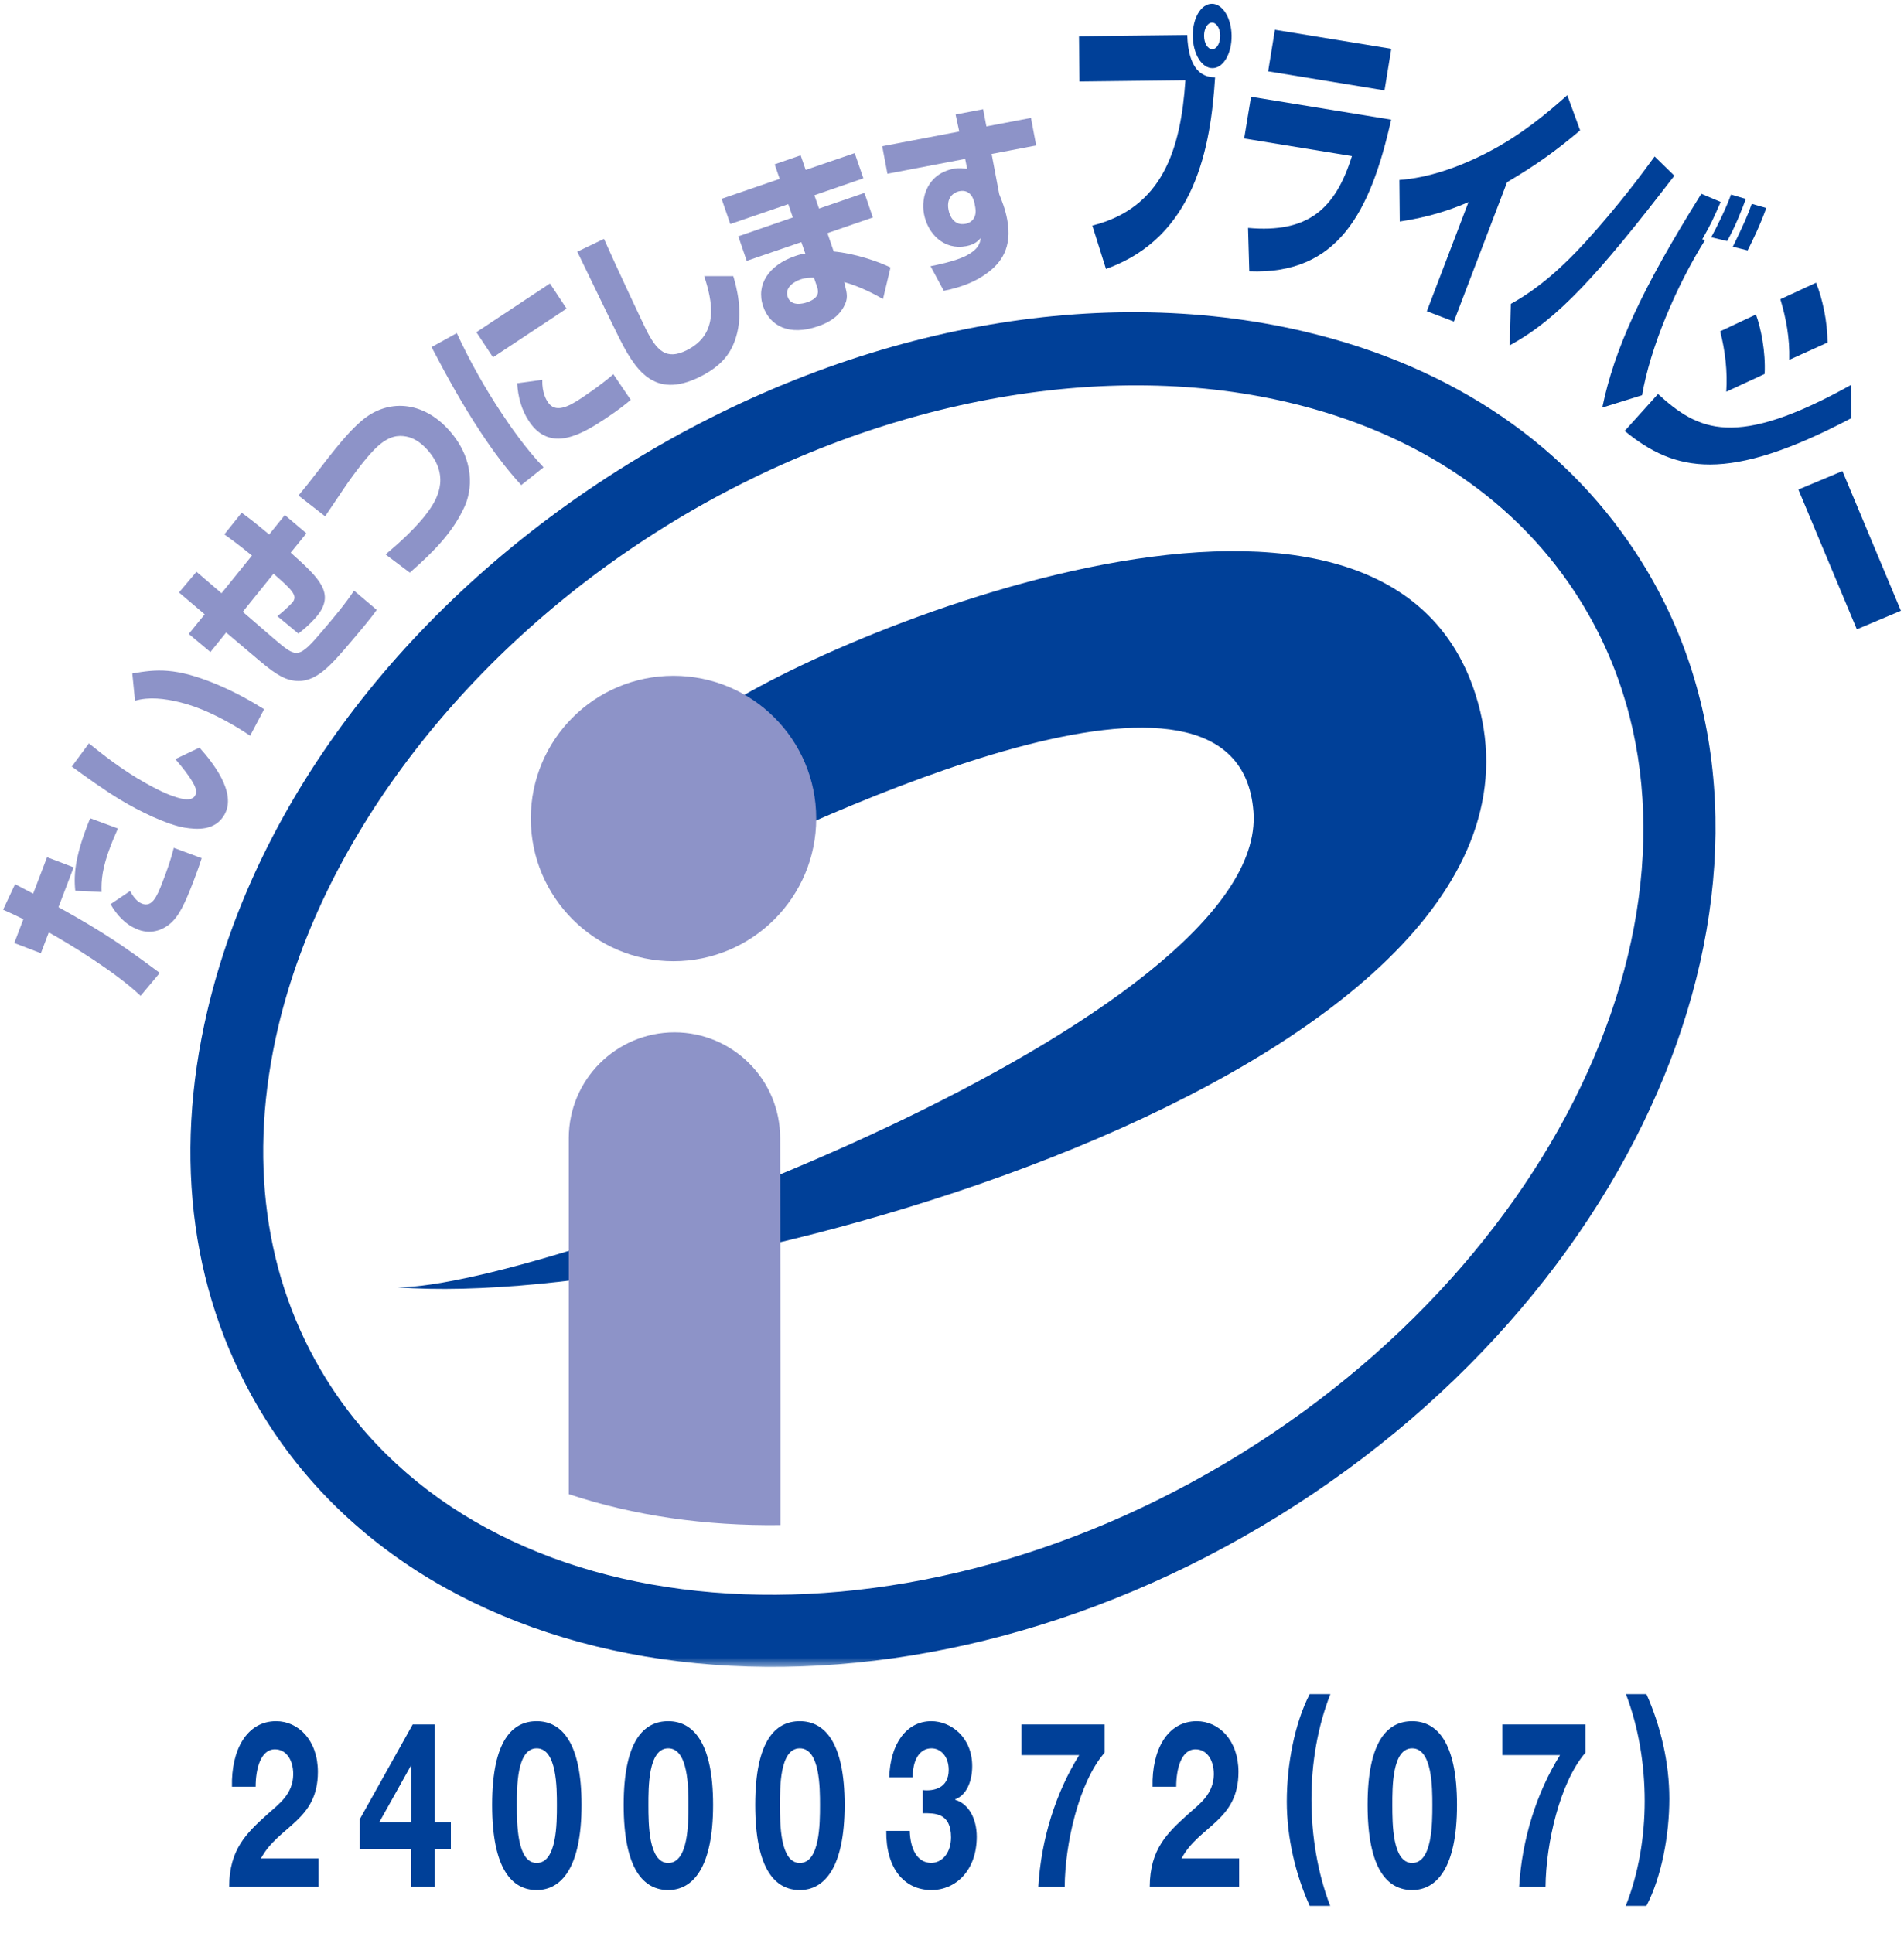 <svg width="197" height="200" viewBox="0 0 197 200" fill="none" xmlns="http://www.w3.org/2000/svg">
<g clip-path="url(#clip0_306_678)">
<mask id="mask0_306_678" style="mask-type:luminance" maskUnits="userSpaceOnUse" x="0" y="0" width="197" height="173">
<path d="M196.69 0.39H0.32V172.46H196.69V0.39Z" fill="white"/>
</mask>
<g mask="url(#mask0_306_678)">
<path d="M134.96 34.3C112.93 29.12 87.42 34.12 64.96 48.03C42.49 61.94 26.64 82.54 21.46 104.56C17.83 120 19.85 134.52 27.31 146.58C45.88 176.58 92.98 181.18 132.31 156.83C171.64 132.48 188.52 88.28 169.95 58.28C162.49 46.22 150.39 37.93 134.95 34.3H134.96ZM128.35 150.43C92.55 172.59 50.09 169.08 33.71 142.61C27.32 132.29 25.62 119.73 28.78 106.28C33.44 86.48 48.44 67.09 68.92 54.42C89.39 41.74 113.44 36.96 133.24 41.62C146.69 44.78 157.17 51.91 163.56 62.23C179.95 88.7 164.15 128.26 128.35 150.43Z" fill="#004098"/>
</g>
<path d="M41.15 133.19C56.72 133.19 131.3 105.3 129.69 83.98C128.16 63.78 85.06 84.21 71.2 91.07L72.92 74.55C82.36 66.99 142.74 40.8 152.66 71.83C164.86 109.96 73.66 135.69 41.14 133.19H41.15Z" fill="#004098"/>
<path d="M69.68 99.45C77.83 99.45 84.45 92.84 84.45 84.68C84.45 76.52 77.84 69.92 69.68 69.92C61.52 69.92 54.92 76.53 54.92 84.68C54.92 92.83 61.53 99.45 69.68 99.45Z" fill="#8D93C8"/>
<path d="M80.75 157.78C80.77 143.88 80.72 118.15 80.72 117.75C80.72 111.71 75.82 106.81 69.79 106.81C63.76 106.81 58.85 111.71 58.85 117.75V154.59C65.56 156.82 72.98 157.89 80.75 157.79V157.78Z" fill="#8D93C8"/>
<path d="M1.56 91.48C2.5 91.97 2.67 92.06 3.43 92.46L4.87 88.69L7.62 89.74L6.05 93.86C10.76 96.46 13.03 98.05 16.53 100.66L14.55 103.03C11.88 100.51 7.19 97.67 5.05 96.47L4.23 98.62L1.48 97.57L2.42 95.1C1.54 94.67 1.26 94.54 0.32 94.12L1.56 91.48ZM13.46 92.19C13.69 92.6 14.09 93.27 14.7 93.5C15.68 93.87 16.19 92.93 16.82 91.25C17.27 90.09 17.69 88.92 17.98 87.72L20.87 88.79C20.72 89.23 20.58 89.71 20.08 91.02C19.13 93.51 18.53 94.8 17.54 95.62C17.07 96.01 15.85 96.78 14.28 96.18C13.01 95.69 12.08 94.68 11.44 93.55L13.46 92.19ZM12.2 85.72C11.98 86.25 11.75 86.73 11.46 87.48C10.56 89.83 10.47 91.08 10.51 92.29L7.79 92.16C7.59 90.32 7.85 88.3 9.33 84.66L12.2 85.72Z" fill="#8D93C8"/>
<path d="M9.2 76.91C10.78 78.2 12.41 79.43 14.14 80.48C15.3 81.18 17 82.13 18.32 82.51C18.86 82.67 19.82 82.92 20.18 82.33C20.45 81.89 20.19 81.36 19.91 80.88C19.57 80.3 18.93 79.44 18.14 78.54L20.64 77.35C21.88 78.74 24.6 82.01 23.19 84.35C22.22 85.96 20.42 85.84 19.09 85.63C17.25 85.31 14.45 83.96 12.42 82.73C10.7 81.69 8.74 80.27 7.43 79.31L9.21 76.9L9.2 76.91ZM25.88 76.12C25.55 75.9 25.22 75.68 24.7 75.36C22.79 74.2 20.66 73.15 18.58 72.65C17.03 72.27 15.41 72.08 13.97 72.5L13.69 69.68C16.17 69.24 18.16 69.04 22.39 70.79C24.47 71.66 26.16 72.65 27.33 73.38L25.88 76.12Z" fill="#8D93C8"/>
<path d="M25 53.05C25.58 53.47 26.09 53.83 27.85 55.3L29.47 53.29L31.7 55.18L30.08 57.18C33.04 59.83 34.76 61.42 32.73 63.82C32.58 64 31.97 64.71 30.87 65.55L28.7 63.75C29.59 63.06 30.25 62.34 30.25 62.34C30.83 61.65 30.28 61.08 28.3 59.36L25.12 63.3L28.41 66.14C30.71 68.09 30.86 68.22 33.39 65.24C34.52 63.91 35.77 62.43 36.63 61.11L38.98 63.1C38.38 63.96 37.26 65.28 36.37 66.33C34.22 68.86 32.66 70.71 30.47 70.43C29.66 70.32 28.86 70.07 26.86 68.37L23.4 65.44L21.77 67.46L19.53 65.59L21.18 63.56L18.52 61.3L20.33 59.16L22.92 61.38L26.07 57.48C24.42 56.15 23.91 55.79 23.21 55.29L25.02 53.03L25 53.05Z" fill="#8D93C8"/>
<path d="M39.89 57.37C41.22 56.25 43.08 54.59 44.27 52.97C44.99 51.96 46.78 49.45 44.25 46.57C43.48 45.7 42.73 45.3 42.05 45.17C41.19 45 40.28 45.12 39.13 46.13C38.15 46.99 36.66 48.94 35.59 50.53C34.02 52.86 33.85 53.12 33.64 53.42L30.88 51.27C31.56 50.46 32.02 49.88 33.17 48.39C35.5 45.34 36.44 44.39 37.35 43.59C40.07 41.2 43.78 41.46 46.51 44.57C49.17 47.59 48.87 50.75 48.02 52.52C46.87 54.98 45.05 56.94 42.4 59.25L39.89 57.36V57.37Z" fill="#8D93C8"/>
<path d="M47.26 34.46C48.59 37.34 50.14 40.1 51.9 42.75C52.76 44.05 54.37 46.39 56.24 48.35L53.93 50.19C52.37 48.5 50.99 46.62 49.74 44.73C47.87 41.9 46.22 38.92 44.65 35.91L47.27 34.46H47.26ZM56.9 29.33L58.62 31.93L51.01 36.97L49.29 34.37L56.9 29.33ZM56.11 39.3C56.07 40.65 56.54 41.39 56.68 41.6C57.43 42.74 58.71 42.15 60.11 41.22C61.16 40.52 62.52 39.55 63.46 38.72L65.26 41.37C64.85 41.71 64.13 42.33 62.66 43.3C60.23 44.91 56.93 46.91 54.73 43.58C53.95 42.41 53.59 41.02 53.51 39.65L56.11 39.3Z" fill="#8D93C8"/>
<path d="M62.49 24.71C63.79 27.66 66.59 33.58 66.82 34.04C67.95 36.32 68.95 37.28 71.03 36.25C74.5 34.54 73.67 31.05 72.86 28.57H75.87C76.17 29.6 76.96 32.33 76.14 34.92C75.65 36.49 74.74 37.83 72.41 38.99C67.63 41.35 65.69 38.26 63.91 34.65C63.23 33.29 60.33 27.26 59.73 26.04L62.5 24.71H62.49Z" fill="#8D93C8"/>
<path d="M80.67 18.51L80.15 17L82.84 16.07L83.36 17.58L88.43 15.84L89.33 18.45L84.26 20.2L84.74 21.58L89.44 19.96L90.31 22.5L85.61 24.12L86.26 26.02C88.46 26.22 90.82 27.04 92.14 27.67L91.36 30.94C90.6 30.49 88.89 29.6 87.35 29.19L87.43 29.54C87.64 30.37 87.78 30.93 87.28 31.78C86.9 32.43 86.3 33.18 84.63 33.76C81.67 34.78 79.66 33.74 78.96 31.7C78.19 29.44 79.56 27.42 82.28 26.49C82.83 26.3 83.03 26.27 83.33 26.26L82.91 25.05L77.26 26.99L76.39 24.45L82.03 22.5L81.56 21.12L75.56 23.18L74.66 20.57L80.66 18.51H80.67ZM84.21 28.73C83.84 28.73 83.4 28.72 82.83 28.91C82.19 29.13 81.16 29.73 81.5 30.72C81.86 31.76 83.13 31.41 83.5 31.28C84.93 30.79 84.66 30.02 84.5 29.56L84.21 28.72V28.73Z" fill="#8D93C8"/>
<path d="M98.86 11.85L101.72 11.3L102.06 13.08L106.67 12.2L107.21 15.05L102.6 15.93L103.39 20.1C103.63 20.7 104 21.59 104.21 22.71C104.76 25.62 103.57 27.21 102.14 28.25C101.02 29.09 99.59 29.7 97.65 30.09L96.28 27.54C96.94 27.41 98.75 27.05 99.9 26.49C101.29 25.78 101.39 25.14 101.48 24.62C101.21 24.91 100.87 25.3 99.96 25.47C97.69 25.9 96 24.22 95.6 22.14C95.27 20.43 95.95 17.97 98.71 17.45C99.25 17.35 99.7 17.42 100.07 17.47L99.86 16.44L91.82 17.98L91.28 15.13L99.25 13.61L98.87 11.84L98.86 11.85ZM100.8 20.91C100.73 20.62 100.42 19.56 99.27 19.78C98.99 19.83 97.85 20.19 98.14 21.72C98.26 22.36 98.72 23.37 99.88 23.16C100.72 23 101.07 22.31 100.91 21.46L100.81 20.92L100.8 20.91Z" fill="#8D93C8"/>
<path d="M122.84 3.62C122.95 7.14 124.33 8.01 125.72 8C125.27 15.17 123.68 24.55 114.43 27.82L113.02 23.34C120.28 21.51 122.17 15.47 122.65 8.3L111.69 8.43L111.64 3.75L122.84 3.62ZM125.46 7.05C124.34 7.06 123.44 5.59 123.41 3.73C123.39 1.89 124.26 0.4 125.38 0.39C126.5 0.38 127.4 1.85 127.43 3.68C127.45 5.54 126.58 7.04 125.46 7.05ZM125.4 2.34C124.94 2.34 124.57 2.97 124.58 3.71C124.58 4.48 124.97 5.1 125.43 5.09C125.89 5.09 126.26 4.46 126.25 3.69C126.25 2.95 125.86 2.33 125.4 2.34Z" fill="#004098"/>
<path d="M143.95 5.06L143.25 9.35L131.21 7.38L131.91 3.08L143.96 5.05L143.95 5.06ZM143.94 12.38C141.77 22.05 138.39 28.43 129.26 28.07L129.13 23.58C135.28 24.13 138.15 21.69 139.88 16.15L128.73 14.33L129.44 10.01L143.94 12.38Z" fill="#004098"/>
<path d="M150.43 33.27L147.63 32.2L151.94 20.91C148.87 22.24 146.42 22.67 144.83 22.92L144.79 18.62C147.76 18.4 150.89 17.34 153.99 15.73C157.4 13.96 160.07 11.71 162.16 9.85L163.49 13.49C161.11 15.5 159.07 17 155.93 18.85L150.43 33.26V33.27Z" fill="#004098"/>
<path d="M156.32 31.44C159.25 29.84 161.84 27.45 164.01 25.07C167.55 21.18 169.94 17.91 171.2 16.19L173.24 18.18C165.27 28.54 161.2 33 156.21 35.73L156.32 31.44ZM178.03 20.9C177.24 22.7 177.09 23.06 176.12 24.77L176.42 24.83C173.35 29.73 170.73 36.06 169.9 40.89L165.78 42.17C167.04 36.12 169.79 30.03 176.03 20.05L178.02 20.89L178.03 20.9ZM177.05 24.55C177.6 23.56 178.63 21.47 179.1 20.13L180.63 20.58C180.36 21.37 179.57 23.41 178.7 24.94L177.05 24.55ZM179.29 25.53C180.5 23.05 180.86 22.18 181.25 21.09L182.75 21.52C182.09 23.37 181.26 25.03 180.82 25.91L179.29 25.53Z" fill="#004098"/>
<path d="M185.13 37.23C185.19 34.96 184.79 32.89 184.21 30.96L187.9 29.25C188.56 30.9 189.08 33.22 189.09 35.44L185.13 37.23ZM178.61 40.53C178.75 38.45 178.5 36.28 177.98 34.28L181.68 32.54C182.19 33.91 182.7 36.41 182.58 38.69L178.61 40.53ZM171.54 40.76C175.72 44.57 179.52 46.51 191.51 39.83L191.56 43.26C178.71 50.04 173.29 48.83 168.1 44.59L171.55 40.76H171.54Z" fill="#004098"/>
<path d="M196.68 63.19L192.12 65.11L186.07 50.65L190.63 48.74L196.68 63.19Z" fill="#004098"/>
<path d="M24 184.87C23.91 181.03 25.55 178.08 28.57 178.08C30.87 178.08 32.89 180.05 32.89 183.33C32.89 185.85 31.88 187.24 30.64 188.42C29.4 189.6 27.92 190.56 27 192.28H32.96V195.2H23.71C23.73 191.32 25.51 189.66 27.69 187.69C28.81 186.68 30.32 185.65 30.34 183.58C30.34 182 29.55 180.99 28.45 180.99C26.94 180.99 26.45 183.08 26.45 184.86H24V184.87Z" fill="#004098"/>
<path d="M42.56 191.33H37.23V188.21L42.7 178.42H44.98V188.52H46.65V191.32H44.98V195.21H42.55V191.32L42.56 191.33ZM42.56 182.69H42.51L39.25 188.52H42.56V182.69Z" fill="#004098"/>
<path d="M55.53 178.08C58.05 178.08 60.17 180.19 60.17 186.74C60.17 193.29 58.05 195.55 55.53 195.55C53.01 195.55 50.92 193.44 50.92 186.74C50.92 180.04 53.04 178.08 55.53 178.08ZM55.53 192.75C57.62 192.75 57.62 188.65 57.62 186.75C57.62 185 57.62 180.89 55.53 180.89C53.44 180.89 53.48 184.99 53.48 186.75C53.48 188.65 53.48 192.75 55.53 192.75Z" fill="#004098"/>
<path d="M69.14 178.08C71.66 178.08 73.78 180.19 73.78 186.74C73.78 193.29 71.66 195.55 69.14 195.55C66.62 195.55 64.53 193.44 64.53 186.74C64.53 180.04 66.65 178.08 69.14 178.08ZM69.14 192.75C71.23 192.75 71.23 188.65 71.23 186.75C71.23 185 71.23 180.89 69.14 180.89C67.05 180.89 67.09 184.99 67.09 186.75C67.09 188.65 67.09 192.75 69.14 192.75Z" fill="#004098"/>
<path d="M82.75 178.08C85.27 178.08 87.39 180.19 87.39 186.74C87.39 193.29 85.27 195.55 82.75 195.55C80.23 195.55 78.14 193.44 78.14 186.74C78.14 180.04 80.26 178.08 82.75 178.08ZM82.75 192.75C84.84 192.75 84.84 188.65 84.84 186.75C84.84 185 84.84 180.89 82.75 180.89C80.66 180.89 80.7 184.99 80.7 186.75C80.7 188.65 80.7 192.75 82.75 192.75Z" fill="#004098"/>
<path d="M95.48 185.21C96.58 185.33 98.16 185.04 98.16 183.12C98.16 181.7 97.31 180.89 96.38 180.89C95.1 180.89 94.42 182.16 94.44 183.89H92.01C92.1 180.46 93.77 178.08 96.36 178.08C98.38 178.08 100.59 179.73 100.59 182.73C100.59 184.31 100 185.73 98.83 186.16V186.21C100.21 186.62 101.06 188.15 101.06 190.03C101.06 193.56 98.85 195.55 96.38 195.55C93.55 195.55 91.65 193.3 91.7 189.43H94.13C94.18 191.26 94.87 192.74 96.35 192.74C97.5 192.74 98.4 191.68 98.4 190.1C98.4 187.56 96.73 187.6 95.48 187.6V185.2V185.21Z" fill="#004098"/>
<path d="M114.28 181.35C111.63 184.42 110.19 190.73 110.16 195.22H107.43C107.72 190.25 109.26 185.43 111.66 181.59H105.69V178.42H114.29V181.35H114.28Z" fill="#004098"/>
<path d="M119.25 184.87C119.16 181.03 120.8 178.08 123.82 178.08C126.12 178.08 128.14 180.05 128.14 183.33C128.14 185.85 127.13 187.24 125.89 188.42C124.65 189.6 123.17 190.56 122.25 192.28H128.21V195.2H118.96C118.98 191.32 120.76 189.66 122.94 187.69C124.06 186.68 125.57 185.65 125.59 183.58C125.59 182 124.8 180.99 123.7 180.99C122.19 180.99 121.7 183.08 121.7 184.86H119.25V184.87Z" fill="#004098"/>
<path d="M137.65 175.28C136.32 178.66 135.69 182.43 135.69 186.15C135.69 189.87 136.3 193.73 137.63 197.19H135.51C134.04 193.93 133.14 190.13 133.14 186.39C133.14 182.65 133.93 178.33 135.51 175.28H137.65Z" fill="#004098"/>
<path d="M146.11 178.08C148.63 178.08 150.75 180.19 150.75 186.74C150.75 193.29 148.63 195.55 146.11 195.55C143.59 195.55 141.5 193.44 141.5 186.74C141.5 180.04 143.62 178.08 146.11 178.08ZM146.11 192.75C148.2 192.75 148.2 188.65 148.2 186.75C148.2 185 148.2 180.89 146.11 180.89C144.02 180.89 144.06 184.99 144.06 186.75C144.06 188.65 144.06 192.75 146.11 192.75Z" fill="#004098"/>
<path d="M164.03 181.35C161.39 184.42 159.95 190.73 159.91 195.22H157.18C157.47 190.25 159.01 185.43 161.41 181.59H155.44V178.42H164.04V181.35H164.03Z" fill="#004098"/>
<path d="M168.21 197.19C169.54 193.83 170.17 190.06 170.17 186.34C170.17 182.62 169.56 178.76 168.23 175.28H170.35C171.82 178.57 172.72 182.36 172.72 186.1C172.72 189.84 171.93 194.16 170.35 197.19H168.21Z" fill="#004098"/>
</g>
<defs>
<clipPath id="clip0_306_678">
<rect width="197" height="200" fill="white"/>
</clipPath>
</defs>
</svg>
